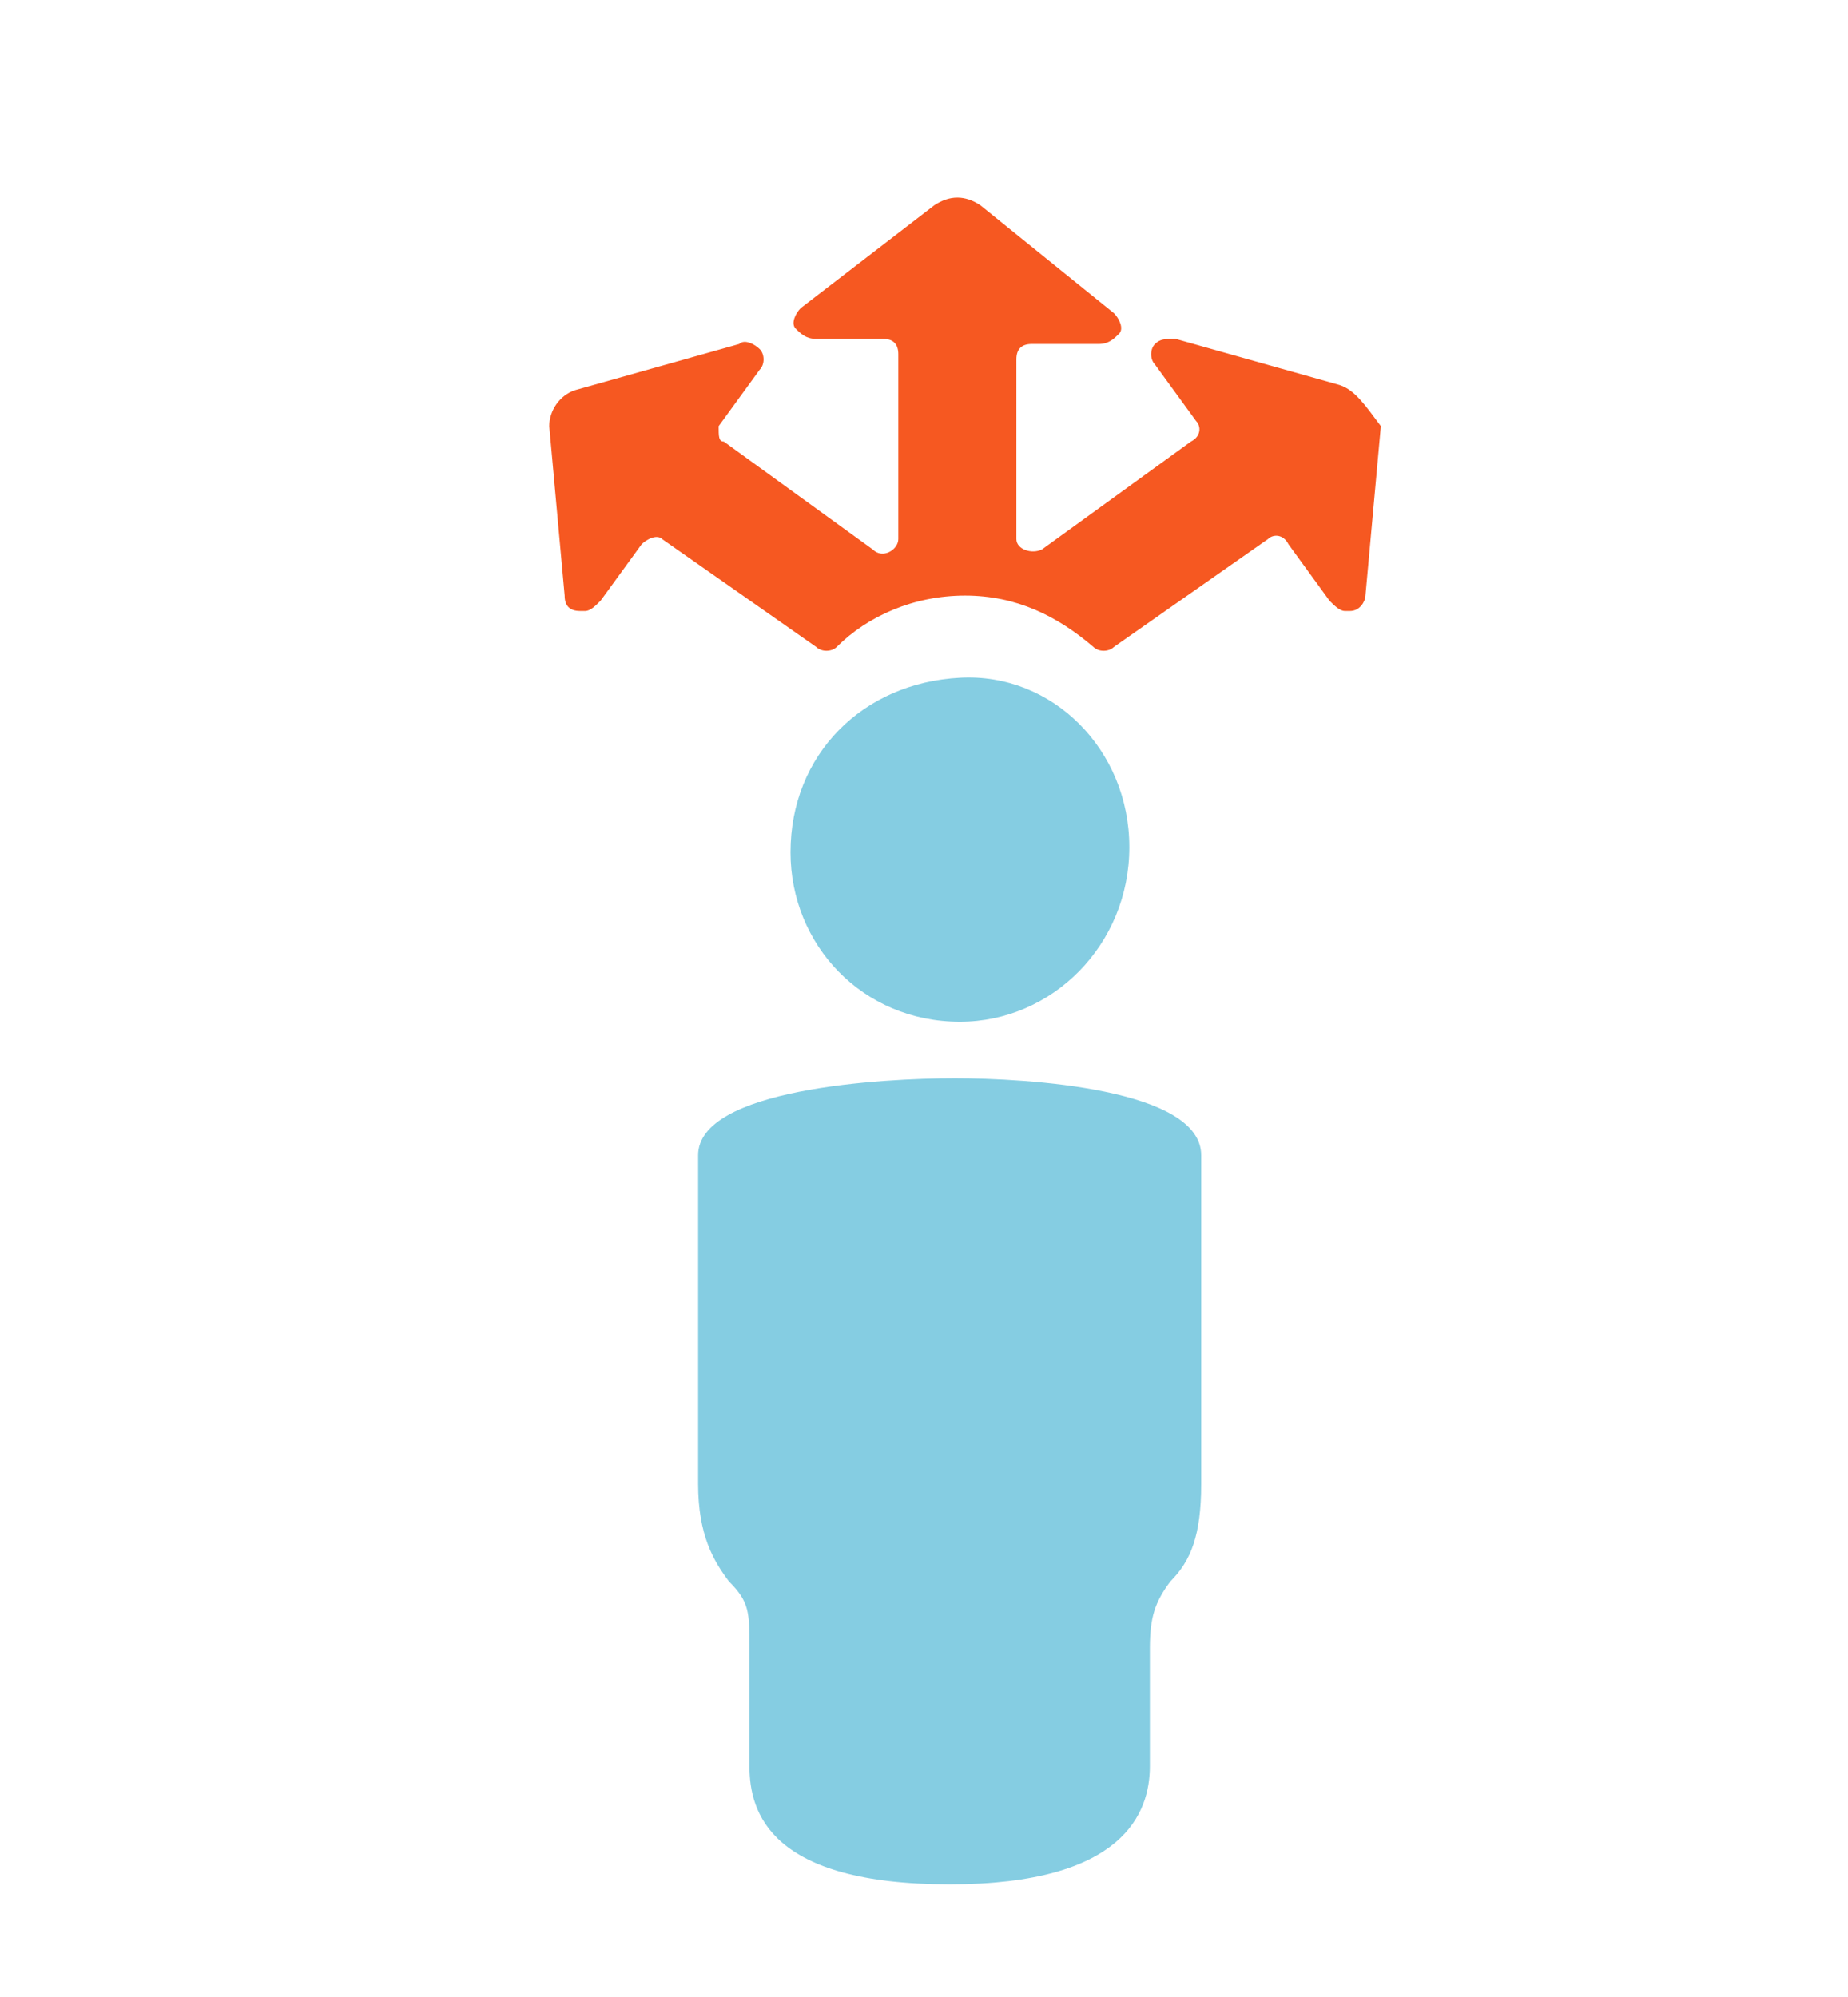<?xml version="1.0" encoding="utf-8"?>
<!-- Generator: Adobe Illustrator 25.0.0, SVG Export Plug-In . SVG Version: 6.00 Build 0)  -->
<svg version="1.1" id="Layer_1" xmlns="http://www.w3.org/2000/svg" xmlns:xlink="http://www.w3.org/1999/xlink" x="0px" y="0px"
	 viewBox="0 0 36 38.9" style="enable-background:new 0 0 36 38.9;" xml:space="preserve">
<style type="text/css">
	.st0{fill:#85CDE2;}
	.st1{fill:#F65821;}
</style>
<path class="st0" d="M18.6,21c-1.4,0-5,0.2-5,1.5s0,5.4,0,6.4c0,1,0.3,1.5,0.6,1.9c0.4,0.4,0.4,0.6,0.4,1.3c0,0.6,0,1.4,0,2.3
	c0,0.9,0.4,2.3,3.9,2.3c3.4,0,3.9-1.4,3.9-2.3c0-0.9,0-1.7,0-2.3c0-0.6,0.1-0.9,0.4-1.3c0.4-0.4,0.6-0.9,0.6-1.9c0-1,0-5.1,0-6.4
	S20,21,18.6,21z"/>
<path class="st0" d="M22,16.5c0,1.9-1.5,3.4-3.3,3.4c-1.9,0-3.3-1.5-3.3-3.3c0-1.9,1.4-3.3,3.3-3.4C20.5,13.1,22,14.6,22,16.5z"/>
<path class="st1" d="M26.1,7.5l-3.2-0.9c-0.2,0-0.3,0-0.4,0.1c-0.1,0.1-0.1,0.3,0,0.4l0.8,1.1c0.1,0.1,0.1,0.3-0.1,0.4l-2.9,2.1
	c-0.2,0.1-0.5,0-0.5-0.2V7c0-0.2,0.1-0.3,0.3-0.3h1.3c0.2,0,0.3-0.1,0.4-0.2c0.1-0.1,0-0.3-0.1-0.4l-2.6-2.1c-0.3-0.2-0.6-0.2-0.9,0
	L15.6,6c-0.1,0.1-0.2,0.3-0.1,0.4c0.1,0.1,0.2,0.2,0.4,0.2h1.3c0.2,0,0.3,0.1,0.3,0.3v3.6c0,0.2-0.3,0.4-0.5,0.2l-2.9-2.1
	C14,8.6,14,8.5,14,8.3l0.8-1.1c0.1-0.1,0.1-0.3,0-0.4c-0.1-0.1-0.3-0.2-0.4-0.1l-3.2,0.9c-0.3,0.1-0.5,0.4-0.5,0.7l0.3,3.3
	c0,0.2,0.1,0.3,0.3,0.3c0,0,0.1,0,0.1,0c0.1,0,0.2-0.1,0.3-0.2l0.8-1.1c0.1-0.1,0.3-0.2,0.4-0.1l3,2.1c0.1,0.1,0.3,0.1,0.4,0
	c0.6-0.6,1.5-1,2.5-1c1,0,1.8,0.4,2.5,1c0.1,0.1,0.3,0.1,0.4,0l3-2.1c0.1-0.1,0.3-0.1,0.4,0.1l0.8,1.1c0.1,0.1,0.2,0.2,0.3,0.2
	c0,0,0.1,0,0.1,0c0.2,0,0.3-0.2,0.3-0.3l0.3-3.3C26.6,7.9,26.4,7.6,26.1,7.5z"/>
</svg>
